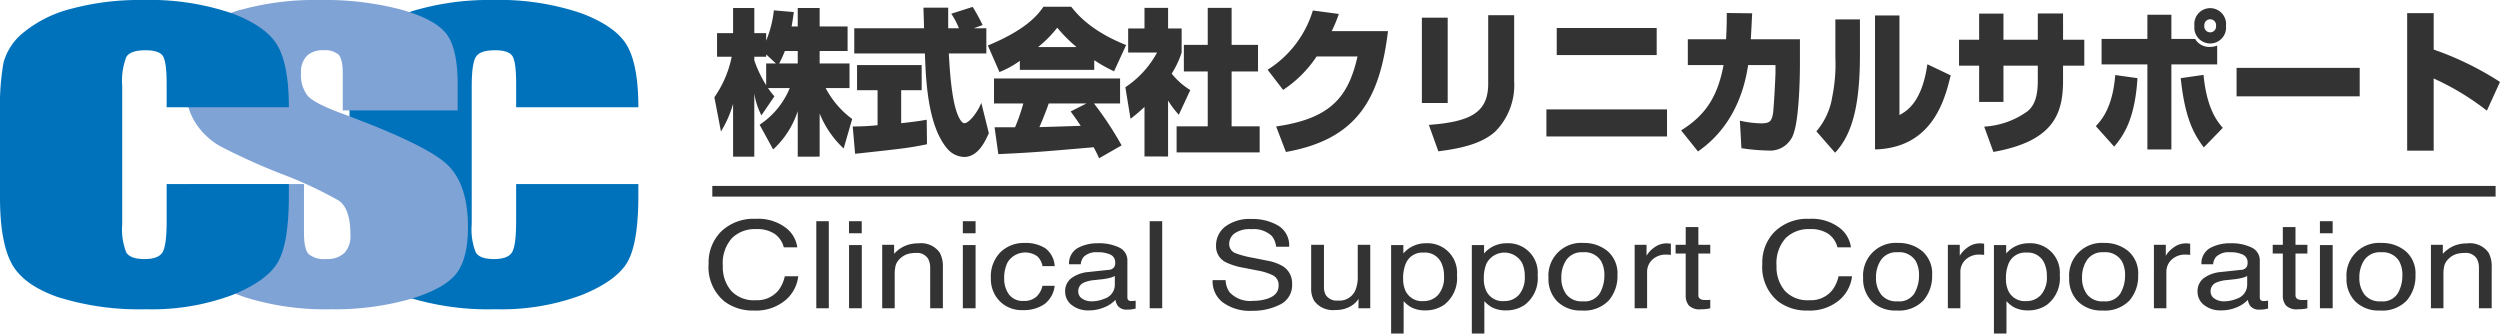 <svg xmlns="http://www.w3.org/2000/svg" width="359.762" height="48" viewBox="0 0 359.762 48">
  <g id="ヘッダーロゴ" transform="translate(18684 18570)">
    <path id="合体_8" data-name="合体 8" d="M184.963,47.031V34.3h1.764V35.51a4.133,4.133,0,0,1,1.184-.963,4.322,4.322,0,0,1,2.15-.512,4.236,4.236,0,0,1,4.379,4.587,4.821,4.821,0,0,1-1.84,4.264,4.641,4.641,0,0,1-2.715.811,4.216,4.216,0,0,1-2.042-.452,4.516,4.516,0,0,1-1.076-.878v4.664Zm2.1-10.054a5.463,5.463,0,0,0-.371,2.166,3.99,3.99,0,0,0,.371,1.8,2.61,2.61,0,0,0,2.573,1.415,2.757,2.757,0,0,0,2.106-.9,3.813,3.813,0,0,0,.84-2.691,4.337,4.337,0,0,0-.371-1.876,2.587,2.587,0,0,0-2.574-1.51A2.561,2.561,0,0,0,187.068,36.977ZM109.829,47.031V34.3h1.762V35.51a4.133,4.133,0,0,1,1.187-.963,4.311,4.311,0,0,1,2.148-.512,4.236,4.236,0,0,1,4.379,4.587,4.823,4.823,0,0,1-1.84,4.264,4.636,4.636,0,0,1-2.714.811,4.221,4.221,0,0,1-2.043-.452,4.517,4.517,0,0,1-1.076-.878v4.664Zm2.1-10.054a5.423,5.423,0,0,0-.373,2.166,3.961,3.961,0,0,0,.373,1.8,2.61,2.61,0,0,0,2.573,1.415,2.762,2.762,0,0,0,2.106-.9,3.817,3.817,0,0,0,.84-2.691,4.349,4.349,0,0,0-.373-1.876,2.909,2.909,0,0,0-5.146.085ZM98.215,47.031V34.3h1.763V35.51a4.125,4.125,0,0,1,1.185-.963,4.316,4.316,0,0,1,2.148-.512,4.236,4.236,0,0,1,4.381,4.587,4.821,4.821,0,0,1-1.84,4.264,4.643,4.643,0,0,1-2.716.811,4.215,4.215,0,0,1-2.042-.452,4.5,4.5,0,0,1-1.076-.878v4.664Zm2.1-10.054a5.463,5.463,0,0,0-.371,2.166,3.99,3.99,0,0,0,.371,1.8,2.609,2.609,0,0,0,2.573,1.415,2.755,2.755,0,0,0,2.1-.9,3.813,3.813,0,0,0,.84-2.691,4.362,4.362,0,0,0-.371-1.876,2.588,2.588,0,0,0-2.574-1.51A2.561,2.561,0,0,0,100.319,36.977Zm-26.3,5.586a3.788,3.788,0,0,1-1.485-3.216H74.4a3.138,3.138,0,0,0,.569,1.732,4,4,0,0,0,3.368,1.244,6.7,6.7,0,0,0,1.969-.272q1.716-.531,1.717-1.893A1.565,1.565,0,0,0,81.3,38.7a8.031,8.031,0,0,0-2.309-.741l-1.932-.383a9.54,9.54,0,0,1-2.678-.828A2.541,2.541,0,0,1,73.022,34.4a3.41,3.41,0,0,1,1.335-2.771,5.853,5.853,0,0,1,3.781-1.084,7.275,7.275,0,0,1,3.827.951,3.289,3.289,0,0,1,1.575,3.04H81.665a2.935,2.935,0,0,0-.613-1.543,3.821,3.821,0,0,0-2.969-.981,3.739,3.739,0,0,0-2.43.63,1.887,1.887,0,0,0-.739,1.467,1.41,1.41,0,0,0,.873,1.347,14.038,14.038,0,0,0,2.591.682l2,.4a6.663,6.663,0,0,1,2.232.792,2.852,2.852,0,0,1,1.358,2.55,3.093,3.093,0,0,1-1.733,2.977,8.671,8.671,0,0,1-4.03.9A6.605,6.605,0,0,1,74.015,42.563ZM153.9,42.4a6.388,6.388,0,0,1-2.269-5.4,6.3,6.3,0,0,1,1.7-4.548,6.683,6.683,0,0,1,5.079-1.928,6.579,6.579,0,0,1,4.287,1.254,4.244,4.244,0,0,1,1.692,2.848h-1.943A3.382,3.382,0,0,0,161.16,32.7,4.536,4.536,0,0,0,158.44,32a4.687,4.687,0,0,0-3.449,1.3,5.4,5.4,0,0,0-1.313,3.989,5.266,5.266,0,0,0,1.186,3.574A4.427,4.427,0,0,0,158.4,42.23a3.944,3.944,0,0,0,3.3-1.441,5.079,5.079,0,0,0,.9-2h1.944a5.329,5.329,0,0,1-1.7,3.318,6.584,6.584,0,0,1-4.673,1.611A6.775,6.775,0,0,1,153.9,42.4ZM2.267,42.4A6.389,6.389,0,0,1,0,37a6.307,6.307,0,0,1,1.7-4.548,6.69,6.69,0,0,1,5.081-1.928,6.579,6.579,0,0,1,4.287,1.254,4.251,4.251,0,0,1,1.693,2.848H10.819A3.387,3.387,0,0,0,9.526,32.7,4.544,4.544,0,0,0,6.807,32a4.687,4.687,0,0,0-3.45,1.3,5.4,5.4,0,0,0-1.313,3.989A5.268,5.268,0,0,0,3.23,40.861,4.429,4.429,0,0,0,6.767,42.23a3.942,3.942,0,0,0,3.3-1.441,5.072,5.072,0,0,0,.894-2H12.9a5.323,5.323,0,0,1-1.7,3.318,6.584,6.584,0,0,1-4.672,1.611A6.78,6.78,0,0,1,2.267,42.4Zm234.726.042a4.583,4.583,0,0,1-1.292-3.421,4.694,4.694,0,0,1,5.023-5.027,5.28,5.28,0,0,1,3.48,1.176,4.228,4.228,0,0,1,1.423,3.459,5.356,5.356,0,0,1-1.253,3.647,4.888,4.888,0,0,1-3.888,1.44A4.763,4.763,0,0,1,236.994,42.44Zm1.3-6.037a4.448,4.448,0,0,0-.743,2.591,3.878,3.878,0,0,0,.743,2.427,2.782,2.782,0,0,0,2.358.971,2.552,2.552,0,0,0,2.432-1.154,5.1,5.1,0,0,0,.658-2.567,4.03,4.03,0,0,0-.474-2.078,2.774,2.774,0,0,0-2.595-1.261A2.691,2.691,0,0,0,238.3,36.4ZM197.085,42.44a4.587,4.587,0,0,1-1.293-3.421,4.695,4.695,0,0,1,5.023-5.027,5.287,5.287,0,0,1,3.482,1.176,4.233,4.233,0,0,1,1.423,3.459,5.364,5.364,0,0,1-1.253,3.647,4.9,4.9,0,0,1-3.891,1.44A4.758,4.758,0,0,1,197.085,42.44Zm1.3-6.037a4.446,4.446,0,0,0-.741,2.591,3.877,3.877,0,0,0,.741,2.427,2.785,2.785,0,0,0,2.359.971,2.553,2.553,0,0,0,2.43-1.154,5.083,5.083,0,0,0,.659-2.567,4.017,4.017,0,0,0-.476-2.078,2.771,2.771,0,0,0-2.594-1.261A2.694,2.694,0,0,0,198.388,36.4ZM167.434,42.44a4.586,4.586,0,0,1-1.292-3.421,4.694,4.694,0,0,1,5.023-5.027,5.281,5.281,0,0,1,3.48,1.176,4.229,4.229,0,0,1,1.424,3.459,5.356,5.356,0,0,1-1.254,3.647,4.889,4.889,0,0,1-3.889,1.44A4.763,4.763,0,0,1,167.434,42.44Zm1.3-6.037a4.444,4.444,0,0,0-.742,2.591,3.875,3.875,0,0,0,.742,2.427,2.781,2.781,0,0,0,2.358.971,2.554,2.554,0,0,0,2.432-1.154,5.092,5.092,0,0,0,.658-2.567,4.035,4.035,0,0,0-.474-2.078,2.774,2.774,0,0,0-2.595-1.261A2.692,2.692,0,0,0,168.737,36.4Zm-46.58,6.037a4.581,4.581,0,0,1-1.294-3.421,4.7,4.7,0,0,1,5.023-5.027,5.285,5.285,0,0,1,3.481,1.176,4.233,4.233,0,0,1,1.423,3.459,5.354,5.354,0,0,1-1.253,3.647,4.891,4.891,0,0,1-3.889,1.44A4.757,4.757,0,0,1,122.156,42.44Zm1.3-6.037a4.438,4.438,0,0,0-.742,2.591,3.87,3.87,0,0,0,.742,2.427,2.781,2.781,0,0,0,2.358.971,2.554,2.554,0,0,0,2.431-1.154,5.092,5.092,0,0,0,.659-2.567,4.03,4.03,0,0,0-.476-2.078,2.772,2.772,0,0,0-2.595-1.261A2.69,2.69,0,0,0,123.459,36.4Zm91.751,6.523A2.392,2.392,0,0,1,214.264,41a2.319,2.319,0,0,1,.932-1.968,4.875,4.875,0,0,1,2.444-.86l2.875-.307a1,1,0,0,0,.831-.442,1.182,1.182,0,0,0,.121-.591,1.205,1.205,0,0,0-.656-1.144,4.013,4.013,0,0,0-1.875-.354,2.6,2.6,0,0,0-2,.651,1.953,1.953,0,0,0-.43,1.071h-1.684A2.539,2.539,0,0,1,216.11,34.7a5.979,5.979,0,0,1,2.869-.662,6.656,6.656,0,0,1,3.071.614,2.023,2.023,0,0,1,1.171,1.91V41.82a.594.594,0,0,0,.115.385.608.608,0,0,0,.485.144c.081,0,.171,0,.272-.013s.206-.02.32-.038v1.134a5.9,5.9,0,0,1-.64.127,5.65,5.65,0,0,1-.6.026,1.579,1.579,0,0,1-1.352-.563,1.964,1.964,0,0,1-.312-.844,4.528,4.528,0,0,1-1.582,1.066,5.62,5.62,0,0,1-2.273.452A3.744,3.744,0,0,1,215.21,42.926Zm5.357-3.879a8.328,8.328,0,0,1-1.021.172l-1.089.119a4.8,4.8,0,0,0-1.474.348,1.333,1.333,0,0,0-.836,1.277,1.2,1.2,0,0,0,.571,1.046,2.37,2.37,0,0,0,1.352.383,4.716,4.716,0,0,0,1.843-.374,2.112,2.112,0,0,0,1.5-2.035V38.748A3.406,3.406,0,0,1,220.567,39.047ZM52.255,42.926A2.39,2.39,0,0,1,51.308,41a2.32,2.32,0,0,1,.932-1.968,4.87,4.87,0,0,1,2.444-.86l2.875-.307a1,1,0,0,0,.831-.442,1.182,1.182,0,0,0,.121-.591,1.207,1.207,0,0,0-.656-1.144,4,4,0,0,0-1.874-.354,2.6,2.6,0,0,0-2,.651,1.969,1.969,0,0,0-.43,1.071H51.868A2.536,2.536,0,0,1,53.154,34.7a5.972,5.972,0,0,1,2.866-.662,6.658,6.658,0,0,1,3.072.614,2.022,2.022,0,0,1,1.17,1.91V41.82a.6.6,0,0,0,.116.385.61.61,0,0,0,.486.144q.121,0,.27-.013c.1-.008.206-.02.32-.038v1.134a5.935,5.935,0,0,1-.64.127,5.634,5.634,0,0,1-.6.026,1.577,1.577,0,0,1-1.351-.563,1.942,1.942,0,0,1-.311-.844,4.532,4.532,0,0,1-1.583,1.066,5.617,5.617,0,0,1-2.274.452A3.741,3.741,0,0,1,52.255,42.926Zm5.356-3.879a8.334,8.334,0,0,1-1.02.172l-1.089.119a4.8,4.8,0,0,0-1.474.348,1.334,1.334,0,0,0-.836,1.277,1.2,1.2,0,0,0,.57,1.046,2.381,2.381,0,0,0,1.353.383,4.716,4.716,0,0,0,1.842-.374,2.112,2.112,0,0,0,1.5-2.035V38.748A3.4,3.4,0,0,1,57.611,39.047Zm-15.743,3.3a4.543,4.543,0,0,1-1.252-3.27,4.985,4.985,0,0,1,1.372-3.743,4.8,4.8,0,0,1,3.5-1.339,5.264,5.264,0,0,1,2.949.75A3.41,3.41,0,0,1,49.8,37.326H48.049a2.587,2.587,0,0,0-.733-1.4,2.99,2.99,0,0,0-4.3.872,4.946,4.946,0,0,0-.481,2.291,3.822,3.822,0,0,0,.682,2.308,2.469,2.469,0,0,0,2.143.938,2.582,2.582,0,0,0,1.779-.583,3.041,3.041,0,0,0,.907-1.592H49.8a3.82,3.82,0,0,1-1.5,2.656,5.246,5.246,0,0,1-3.074.84A4.423,4.423,0,0,1,41.867,42.345Zm45.284-.012a3.459,3.459,0,0,1-.442-1.869V34.257h1.843V40.32a2.309,2.309,0,0,0,.252,1.143,1.839,1.839,0,0,0,1.747.818,2.493,2.493,0,0,0,2.5-1.432,5.015,5.015,0,0,0,.361-2.106V34.257h1.8V43.39h-1.7l.019-1.348a3.284,3.284,0,0,1-.856.879,4.14,4.14,0,0,1-2.457.716A3.336,3.336,0,0,1,87.152,42.333Zm139.834.652a2.181,2.181,0,0,1-.45-1.429V35.511h-1.453V34.257h1.453v-2.55h1.823v2.55h1.713v1.254h-1.713v5.96a.626.626,0,0,0,.38.64,1.9,1.9,0,0,0,.7.093c.087,0,.179,0,.28,0s.218-.013.35-.029v1.22a4.621,4.621,0,0,1-.644.11c-.225.023-.467.033-.728.033A2.139,2.139,0,0,1,226.986,42.985Zm-85.928,0a2.183,2.183,0,0,1-.45-1.429V35.511h-1.454V34.257h1.454v-2.55h1.823v2.55h1.713v1.254H142.43v5.96a.625.625,0,0,0,.381.64,1.876,1.876,0,0,0,.7.093c.087,0,.18,0,.281,0s.216-.013.351-.029v1.22a4.61,4.61,0,0,1-.647.11,7.19,7.19,0,0,1-.725.033A2.14,2.14,0,0,1,141.057,42.985Zm113.7.405V37.633a2.715,2.715,0,0,0-.292-1.347,1.825,1.825,0,0,0-1.743-.852,4.194,4.194,0,0,0-1.051.11,2.768,2.768,0,0,0-1.3.75,2.168,2.168,0,0,0-.586.934,5.362,5.362,0,0,0-.136,1.377V43.39h-1.8V34.257h1.713v1.3a4.712,4.712,0,0,1,1.611-1.152,4.947,4.947,0,0,1,1.895-.35,3.281,3.281,0,0,1,3.086,1.356,4.2,4.2,0,0,1,.44,2.124V43.39Zm-22.881,0V34.3h1.833V43.39Zm-23.891,0V34.257h1.711v1.577a3.656,3.656,0,0,1,1.033-1.121,2.934,2.934,0,0,1,1.894-.661c.033,0,.088,0,.17.01s.218.016.41.033v1.621a2.888,2.888,0,0,0-.3-.035c-.09,0-.187-.008-.3-.008a2.8,2.8,0,0,0-2.093.746,2.377,2.377,0,0,0-.733,1.719V43.39Zm-29.652,0V34.257h1.713v1.577a3.624,3.624,0,0,1,1.031-1.121,2.938,2.938,0,0,1,1.893-.661c.034,0,.091,0,.171.01s.217.016.412.033v1.621a2.984,2.984,0,0,0-.3-.035c-.09,0-.189-.008-.295-.008a2.8,2.8,0,0,0-2.095.746,2.386,2.386,0,0,0-.73,1.719V43.39Zm-45.072,0V34.257h1.711v1.577A3.616,3.616,0,0,1,136,34.712a2.931,2.931,0,0,1,1.893-.661c.034,0,.09,0,.171.01s.217.016.41.033v1.621a2.932,2.932,0,0,0-.295-.035c-.091,0-.188-.008-.3-.008a2.8,2.8,0,0,0-2.092.746,2.377,2.377,0,0,0-.733,1.719V43.39Zm-69.787,0V30.861h1.8V43.39Zm-26.891,0V34.3h1.834V43.39Zm-4.7,0V37.633a2.721,2.721,0,0,0-.29-1.347,1.825,1.825,0,0,0-1.743-.852,4.188,4.188,0,0,0-1.051.11,2.778,2.778,0,0,0-1.3.75,2.182,2.182,0,0,0-.585.934,5.4,5.4,0,0,0-.135,1.377V43.39h-1.8V34.257h1.713v1.3A4.694,4.694,0,0,1,28.294,34.4a4.945,4.945,0,0,1,1.894-.35,3.279,3.279,0,0,1,3.084,1.356,4.2,4.2,0,0,1,.441,2.124V43.39Zm-11.675,0V34.3h1.834V43.39Zm-4.712,0V30.861h1.8V43.39ZM231.875,32.6v-1.74h1.833V32.6Zm-195.292,0v-1.74h1.834V32.6ZM20.2,32.6v-1.74h1.834V32.6ZM.532,27.327V25.783H257.157v1.544Zm54.881-7.106c-7.634.653-8.5.743-13.723.991l-.541-3.869H44.1a26.477,26.477,0,0,0,1.184-3.42H41.069v-3.6H59.211v3.6H55.454a47.354,47.354,0,0,1,3.978,6.029L56.2,21.8C55.935,21.234,55.715,20.785,55.414,20.221ZM47.6,17.32c.462,0,5.143-.157,5.947-.18-.743-1.124-1.086-1.575-1.447-2.07l2.271-1.146H48.944C48.764,14.463,48.221,15.925,47.6,17.32ZM34.44,20.535c-2.934-3.306-3.175-10.008-3.316-13.81H20.96V3.1H31c0-.427-.08-2.5-.08-2.968h3.556V3.1h1.547a10.61,10.61,0,0,0-1.106-2.092L38,.022a25.645,25.645,0,0,1,1.427,2.61L38.158,3.1h1.809V6.725h-5.4c.12,2.07.34,6.3,1.2,8.615.059.157.523,1.418,1.044,1.418.663,0,1.889-1.553,2.431-2.926L40.326,18.2c-.542,1.191-1.547,3.418-3.557,3.418A3.319,3.319,0,0,1,34.44,20.535ZM12.825,21.572V15.025a12.889,12.889,0,0,1-3.536,5.51L7.34,16.982A11.649,11.649,0,0,0,11.679,11.7H8.546a10.54,10.54,0,0,0,.923,1.192L7.6,15.633a10.162,10.162,0,0,1-1.025-3.149v9.088H3.522v-7.6a15.669,15.669,0,0,1-1.747,3.981L.83,13.024A15.441,15.441,0,0,0,3.321,7.2H1.213V3.8H3.522V.18H6.576V3.8H8.283V4.882A15.722,15.722,0,0,0,9.388.519l2.873.247c-.18,1.283-.24,1.687-.321,2.07h.885V.18h3.153V2.835H20V6.367H15.978v1.8h4.3V11.7H16.842A12.953,12.953,0,0,0,20.66,16.15L19.435,20.4a14.014,14.014,0,0,1-3.456-5.038v6.209ZM6.576,7.716a17,17,0,0,0,1.707,3.577V8.166H9.689L8.283,6.861V7.2H6.576Zm3.575.45h2.674v-1.8h-1.85A15.492,15.492,0,0,1,10.151,8.166ZM62.725,21.549V14.418a25.808,25.808,0,0,1-2.009,1.71l-.743-4.544a13.918,13.918,0,0,0,4.561-4.993H60.376V3.128h2.349V.159h3.395V3.128H68.07V6.591a13.537,13.537,0,0,1-1.428,3.038,10.234,10.234,0,0,0,2.673,2.361l-1.648,3.554A12.59,12.59,0,0,1,66.119,13.5v8.053ZM20.738,17.229a34.146,34.146,0,0,0,3.576-.179V12.011H21.361V8.39h9.3v3.621H27.709v4.747c1.286-.137,2.572-.293,3.677-.5l.04,3.53c-2.492.518-3.275.608-10.346,1.373Zm138.675.7a10.055,10.055,0,0,0,2.29-4.993,23.738,23.738,0,0,0,.442-5.691V1.823h3.536v5.06c0,6.478-.824,11.2-3.576,14.126ZM67.346,20.964V17.207h4.479V9.313H68.391V5.489h3.434V.159h3.437v5.33h3.8V9.313h-3.8v7.895H79.3v3.756ZM183.56,17.253a11.793,11.793,0,0,0,6.229-2.205c1.044-.855,1.487-2.2,1.487-4.43V8.481h-4.942V13.7h-3.5V8.481h-2.894V4.747h2.894V.991h3.5V4.747h4.942V.968h3.635V4.747h3.056V8.481H194.91V10.64c0,4.858-1.446,8.727-10.025,10.255ZM81.668,17.229C89.545,16.1,92.056,12.978,93.381,7.154H87.494a16.915,16.915,0,0,1-4.821,4.814l-2.231-2.9A15.28,15.28,0,0,0,86.952.54l3.737.5A19.534,19.534,0,0,1,89.664,3.51h8.1C96.6,13.136,93.421,19.073,83.075,20.9Zm58.279.563c3.416-2.115,5.245-4.746,6.107-9.4h-5.142V4.68h5.505c.1-1.8.1-2.9.1-3.78l3.656.046c-.06,1.1-.1,2.2-.2,3.734h7.072V8.3c0,2.429-.159,7.625-.844,9.74a3.569,3.569,0,0,1-3.776,2.653,28.282,28.282,0,0,1-3.8-.337l-.22-3.959a14.934,14.934,0,0,0,3.033.383c1.246,0,1.526-.27,1.728-1.395.12-.674.361-5.285.361-5.915V8.39H149.59c-1.2,8.188-5.865,11.471-7.213,12.438Zm-36.3-.787c5.887-.449,8.539-1.709,8.539-5.916V1.216h3.737v9.537a9.493,9.493,0,0,1-2.733,7.22c-2.049,1.845-5.224,2.452-8.177,2.834ZM244.43,20.716V.923h3.817V6.164a44.29,44.29,0,0,1,9.541,4.656L255.9,14.958a37.317,37.317,0,0,0-7.654-4.633V20.716Zm-37.385-.181V8.3h-6.59V4.634h6.59V1.147H210.5V4.634h3.416a2.352,2.352,0,0,0,2.13,1.147,2.6,2.6,0,0,0,1.044-.2V8.3H210.5V20.535ZM167.851,1.26h3.517V15.588c1.024-.563,3.233-1.8,4.017-7.311l3.356,1.6c-.845,3.463-2.593,10.437-10.89,10.661Zm44,9.019,3.276-.472c.46,4.882,1.987,6.7,2.771,7.625l-2.733,2.813C213.8,18.421,212.449,16.173,211.846,10.279ZM199.63,17.185c.824-.9,2.413-2.655,2.793-7.355l3.195.449c-.36,5.848-1.969,8.232-3.355,9.852ZM120.562,18.67V14.778h17.357V18.67Zm-17.921-4.813V1.576h3.717V13.857Zm117.24-.968V8.8H237.6V12.89ZM40.186,5.579C45.227,3.487,47.156,1.53,48.181,0h4c.784.991,2.792,3.487,7.9,5.512L58.347,9.29a20.5,20.5,0,0,1-2.853-1.6V9.088H44.786v-1.3A13.619,13.619,0,0,1,41.854,9.4Zm7.231.225h5.525a22,22,0,0,1-2.773-2.789A16.668,16.668,0,0,1,47.417,5.8Zm74.632,1.147V3.059h14.385V6.951Zm91.765-4.206a2.285,2.285,0,1,1,4.541,0,2.285,2.285,0,1,1-4.541,0Zm1.426,0a.849.849,0,1,0,1.688,0,.849.849,0,1,0-1.688,0Z" transform="translate(-18582.027 -18569.031)" fill="#333"/>
    <g id="新配色" transform="translate(-18721.951 -18570)">
      <path id="パス_789817" data-name="パス 789817" d="M151.2,15.439H133.615V12.072q0-3.236-.565-4.04t-2.485-.8q-2.173,0-2.758.975t-.585,4.222v19.84a9.012,9.012,0,0,0,.585,4.063q.585.949,2.631.949,1.964,0,2.569-.952t.606-4.47V26.487H151.2v1.666q0,6.63-1.483,9.4t-6.559,4.862a33,33,0,0,1-12.511,2.086,38.869,38.869,0,0,1-12.741-1.767q-5.016-1.768-6.645-4.894t-1.629-9.4V15.961a35.259,35.259,0,0,1,.5-6.926,8.39,8.39,0,0,1,2.987-4.445,17.8,17.8,0,0,1,6.892-3.364A37.9,37.9,0,0,1,130.147,0a36.908,36.908,0,0,1,12.826,1.9q5.055,1.9,6.642,4.729t1.587,8.812Z" transform="translate(-21.387)" fill="#0072bc"/>
      <path id="パス_789818" data-name="パス 789818" d="M115.146,15.888H98.611v-5.23q0-2.217-.633-2.823a3.012,3.012,0,0,0-2.114-.606,3.31,3.31,0,0,0-2.432.819,3.356,3.356,0,0,0-.826,2.482,4.84,4.84,0,0,0,.928,3.22q.887,1.083,5.032,2.612,11.887,4.4,14.974,7.225t3.088,9.1q0,4.565-1.713,6.727T108.3,43.042a40.065,40.065,0,0,1-11.418,1.464,38.733,38.733,0,0,1-12.2-1.688q-5.052-1.688-6.618-4.3A14.526,14.526,0,0,1,76.5,31.1V26.487H93.03V33.5q0,2.4.7,3.086a3.5,3.5,0,0,0,2.475.687,3.584,3.584,0,0,0,2.642-.871,3.51,3.51,0,0,0,.867-2.584q0-3.773-1.65-4.934a57.584,57.584,0,0,0-8.33-3.879,91.363,91.363,0,0,1-8.8-3.984A10.372,10.372,0,0,1,77.362,17.6,10.107,10.107,0,0,1,75.945,12q0-4.908,2.008-7.176A13.411,13.411,0,0,1,84.446,1.28,39.827,39.827,0,0,1,95.271,0a43.407,43.407,0,0,1,11.821,1.4q4.885,1.4,6.469,3.522t1.585,7.215Z" transform="translate(-11.335 0)" fill="#80a3d5"/>
      <path id="パス_789819" data-name="パス 789819" d="M79.52,15.439H61.931V12.072q0-3.236-.563-4.04t-2.486-.8q-2.172,0-2.757.975a9.675,9.675,0,0,0-.585,4.222v19.84a9.032,9.032,0,0,0,.585,4.063q.585.949,2.632.949,1.963,0,2.569-.952t.606-4.47V26.487H79.52v1.666q0,6.63-1.483,9.4t-6.558,4.862a33.009,33.009,0,0,1-12.513,2.086,38.875,38.875,0,0,1-12.741-1.767q-5.014-1.768-6.643-4.894t-1.63-9.4V15.961a35.314,35.314,0,0,1,.5-6.926A8.39,8.39,0,0,1,41.44,4.59a17.8,17.8,0,0,1,6.894-3.364A37.9,37.9,0,0,1,58.464,0,36.9,36.9,0,0,1,71.289,1.9q5.055,1.9,6.643,4.729t1.588,8.812Z" fill="#0072bc"/>
    </g>
  </g>
</svg>

